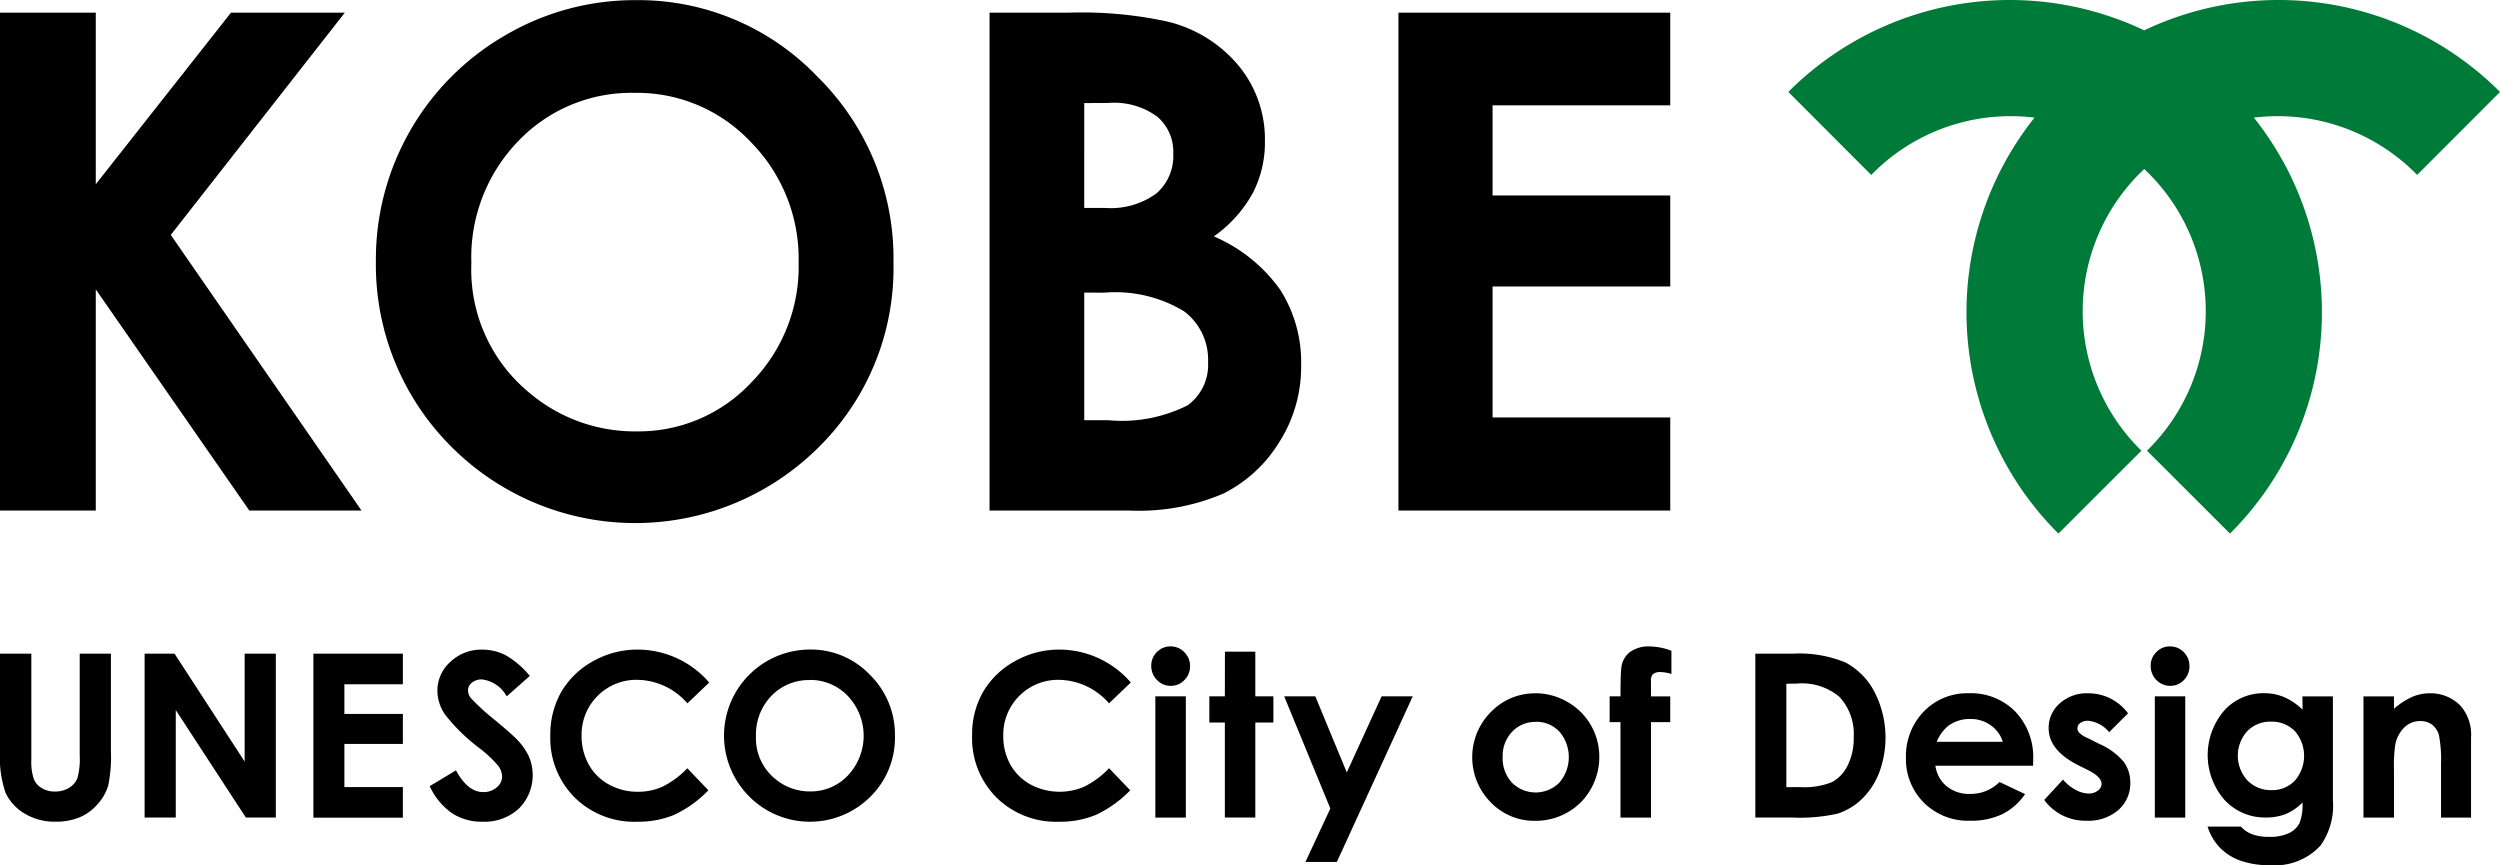 <svg id="グループ_38598" data-name="グループ 38598" xmlns="http://www.w3.org/2000/svg" xmlns:xlink="http://www.w3.org/1999/xlink" width="101.014" height="34.954" viewBox="0 0 101.014 34.954">
  <defs>
    <clipPath id="clip-path">
      <rect id="長方形_5547" data-name="長方形 5547" width="101.014" height="34.954" fill="none"/>
    </clipPath>
  </defs>
  <g id="グループ_38546" data-name="グループ 38546" transform="translate(0 0)" clip-path="url(#clip-path)">
    <path id="パス_909573" data-name="パス 909573" d="M0,66.99H1.266v4.283a2.185,2.185,0,0,0,.1.781.761.761,0,0,0,.32.368.991.991,0,0,0,.535.138,1.054,1.054,0,0,0,.574-.153.8.8,0,0,0,.334-.391,2.846,2.846,0,0,0,.092-.9V66.99H4.482v3.951a5.689,5.689,0,0,1-.111,1.383,1.994,1.994,0,0,1-.429.749,1.986,1.986,0,0,1-.734.533,2.477,2.477,0,0,1-.964.173,2.351,2.351,0,0,1-1.253-.33,1.947,1.947,0,0,1-.763-.83A4.375,4.375,0,0,1,0,70.941Z" transform="translate(0 -40.578)"/>
    <path id="パス_909574" data-name="パス 909574" d="M14.821,66.99h1.209l2.833,4.359V66.99h1.26v6.622H18.912l-2.832-4.344v4.344H14.821Z" transform="translate(-8.978 -40.578)"/>
    <path id="パス_909575" data-name="パス 909575" d="M32.118,66.99h3.615v1.235H33.37v1.2h2.363v1.211H33.37v1.743h2.363v1.237H32.118Z" transform="translate(-19.455 -40.578)"/>
    <path id="パス_909576" data-name="パス 909576" d="M48.081,67.632l-.935.827a1.319,1.319,0,0,0-1-.684.6.6,0,0,0-.406.132.385.385,0,0,0-.158.3.522.522,0,0,0,.11.316,8.849,8.849,0,0,0,.926.851c.484.4.773.656.875.761a2.584,2.584,0,0,1,.544.741,1.914,1.914,0,0,1-.4,2.118,2.052,2.052,0,0,1-1.471.53,2.189,2.189,0,0,1-1.232-.345,2.735,2.735,0,0,1-.9-1.091l1.061-.64c.317.585.685.879,1.1.879a.809.809,0,0,0,.544-.188.564.564,0,0,0,.221-.436.762.762,0,0,0-.167-.451,4.987,4.987,0,0,0-.733-.688,7.43,7.43,0,0,1-1.4-1.362,1.726,1.726,0,0,1-.315-.957,1.558,1.558,0,0,1,.525-1.18,1.809,1.809,0,0,1,1.294-.494,2.065,2.065,0,0,1,.946.229,3.562,3.562,0,0,1,.971.836" transform="translate(-26.672 -40.322)"/>
    <path id="パス_909577" data-name="パス 909577" d="M62.825,67.9l-.881.841a2.727,2.727,0,0,0-2.026-.95,2.211,2.211,0,0,0-2.249,2.245,2.334,2.334,0,0,0,.29,1.178,2.031,2.031,0,0,0,.814.806,2.366,2.366,0,0,0,1.167.293,2.39,2.39,0,0,0,1-.206,3.58,3.58,0,0,0,1-.744l.852.891a4.672,4.672,0,0,1-1.384.993,3.786,3.786,0,0,1-1.49.278,3.427,3.427,0,0,1-2.528-.979,3.385,3.385,0,0,1-.985-2.511,3.466,3.466,0,0,1,.446-1.761,3.348,3.348,0,0,1,1.285-1.237,3.628,3.628,0,0,1,1.8-.468A3.828,3.828,0,0,1,62.825,67.9" transform="translate(-34.169 -40.322)"/>
    <path id="パス_909578" data-name="パス 909578" d="M77.7,66.567a3.287,3.287,0,0,1,2.418,1.018,3.39,3.39,0,0,1,1.014,2.48,3.342,3.342,0,0,1-1,2.455,3.456,3.456,0,0,1-4.9-.028A3.478,3.478,0,0,1,77.7,66.567m-.01,1.234a2.089,2.089,0,0,0-1.549.637,2.247,2.247,0,0,0-.625,1.627A2.119,2.119,0,0,0,76.3,71.8a2.169,2.169,0,0,0,1.407.5,2.056,2.056,0,0,0,1.527-.649,2.337,2.337,0,0,0,0-3.2,2.08,2.08,0,0,0-1.546-.655" transform="translate(-44.971 -40.322)"/>
    <path id="パス_909579" data-name="パス 909579" d="M106.033,67.9l-.88.841a2.729,2.729,0,0,0-2.024-.95,2.213,2.213,0,0,0-2.248,2.245,2.357,2.357,0,0,0,.285,1.178,2.084,2.084,0,0,0,.815.806,2.511,2.511,0,0,0,2.174.087,3.563,3.563,0,0,0,1-.744l.856.891a4.714,4.714,0,0,1-1.386.993,3.8,3.8,0,0,1-1.492.278,3.424,3.424,0,0,1-2.527-.979,3.389,3.389,0,0,1-.984-2.511,3.439,3.439,0,0,1,.446-1.761,3.354,3.354,0,0,1,1.285-1.237,3.622,3.622,0,0,1,1.8-.468,3.823,3.823,0,0,1,2.882,1.331" transform="translate(-60.343 -40.322)"/>
    <path id="パス_909580" data-name="パス 909580" d="M118.764,66.248a.75.75,0,0,1,.555.233.778.778,0,0,1,.232.566.767.767,0,0,1-.232.563.737.737,0,0,1-.544.231.753.753,0,0,1-.56-.236.794.794,0,0,1-.232-.576.767.767,0,0,1,.227-.553.756.756,0,0,1,.554-.229m-.616,2.018h1.232v4.9h-1.232Z" transform="translate(-71.466 -40.129)"/>
    <path id="パス_909581" data-name="パス 909581" d="M124.572,66.782H125.8v1.807h.73v1.058h-.73v3.839h-1.231V69.647h-.627V68.589h.627Z" transform="translate(-75.078 -40.452)"/>
    <path id="パス_909582" data-name="パス 909582" d="M131.607,71.366h1.257l1.272,3.073,1.406-3.073H136.8l-3.065,6.69h-1.27l1.006-2.158Z" transform="translate(-79.718 -43.229)"/>
    <path id="パス_909583" data-name="パス 909583" d="M153.413,71.046a2.605,2.605,0,0,1,1.305.347,2.544,2.544,0,0,1,1.292,2.224,2.611,2.611,0,0,1-.343,1.3,2.473,2.473,0,0,1-.94.943,2.6,2.6,0,0,1-1.313.341,2.439,2.439,0,0,1-1.794-.751,2.593,2.593,0,0,1,.1-3.734,2.445,2.445,0,0,1,1.7-.666m.02,1.155a1.265,1.265,0,0,0-.955.4,1.411,1.411,0,0,0-.38,1.016,1.445,1.445,0,0,0,.375,1.037,1.353,1.353,0,0,0,1.915,0A1.582,1.582,0,0,0,154.4,72.6a1.267,1.267,0,0,0-.962-.4" transform="translate(-91.389 -43.035)"/>
    <path id="パス_909584" data-name="パス 909584" d="M164.963,68.266h.438c0-.645.016-1.024.033-1.141a.929.929,0,0,1,.336-.64,1.277,1.277,0,0,1,.823-.236,2.548,2.548,0,0,1,.866.175v.937a1.676,1.676,0,0,0-.438-.077.454.454,0,0,0-.315.091.392.392,0,0,0-.073.277l0,.615h.778v1.041h-.778v3.856H165.4V69.308h-.438Z" transform="translate(-99.924 -40.129)"/>
    <path id="パス_909585" data-name="パス 909585" d="M179.89,66.99h1.5a4.92,4.92,0,0,1,2.143.356,2.823,2.823,0,0,1,1.159,1.164,4.041,4.041,0,0,1,.2,3.292,2.944,2.944,0,0,1-.7,1.064,2.535,2.535,0,0,1-.972.586,6.915,6.915,0,0,1-1.808.16H179.89Zm1.253,1.214v4.179h.584a3.01,3.01,0,0,0,1.254-.2,1.5,1.5,0,0,0,.637-.671,2.455,2.455,0,0,0,.247-1.154,2.187,2.187,0,0,0-.589-1.634,2.355,2.355,0,0,0-1.706-.526Z" transform="translate(-108.965 -40.578)"/>
    <path id="パス_909586" data-name="パス 909586" d="M200.466,73.974h-3.948a1.3,1.3,0,0,0,.457.832,1.432,1.432,0,0,0,.948.308,1.639,1.639,0,0,0,1.185-.482l1.034.489a2.464,2.464,0,0,1-.926.813,2.951,2.951,0,0,1-1.286.263,2.535,2.535,0,0,1-1.878-.73,2.48,2.48,0,0,1-.724-1.82,2.584,2.584,0,0,1,.721-1.863,2.44,2.44,0,0,1,1.816-.738,2.511,2.511,0,0,1,1.879.738,2.667,2.667,0,0,1,.725,1.957Zm-1.227-.966a1.255,1.255,0,0,0-.482-.666,1.383,1.383,0,0,0-.833-.256,1.459,1.459,0,0,0-.9.288,1.634,1.634,0,0,0-.453.634Z" transform="translate(-118.317 -43.035)"/>
    <path id="パス_909587" data-name="パス 909587" d="M212.886,71.857l-.764.761a1.271,1.271,0,0,0-.84-.459.54.54,0,0,0-.325.086.264.264,0,0,0-.117.22.273.273,0,0,0,.076.182,1.3,1.3,0,0,0,.367.224l.453.228a2.657,2.657,0,0,1,.972.715,1.4,1.4,0,0,1,.268.855,1.419,1.419,0,0,1-.479,1.091,1.841,1.841,0,0,1-1.286.437,2.048,2.048,0,0,1-1.712-.84l.757-.822a1.748,1.748,0,0,0,.5.408,1.143,1.143,0,0,0,.515.155.6.6,0,0,0,.393-.117.339.339,0,0,0,.151-.269c0-.191-.183-.377-.535-.554l-.414-.207c-.792-.4-1.19-.9-1.19-1.5a1.31,1.31,0,0,1,.447-.993,1.63,1.63,0,0,1,1.147-.41,1.978,1.978,0,0,1,.9.209,2.009,2.009,0,0,1,.714.6" transform="translate(-126.9 -43.035)"/>
    <path id="パス_909588" data-name="パス 909588" d="M221.188,66.248a.756.756,0,0,1,.559.233.79.79,0,0,1,.228.566.779.779,0,0,1-.228.563.741.741,0,0,1-.546.231.764.764,0,0,1-.561-.236.8.8,0,0,1-.231-.576.76.76,0,0,1,.229-.553.751.751,0,0,1,.55-.229m-.612,2.018h1.229v4.9h-1.229Z" transform="translate(-133.509 -40.129)"/>
    <path id="パス_909589" data-name="パス 909589" d="M230.069,71.173H231.3v4.2a2.778,2.778,0,0,1-.5,1.827,2.5,2.5,0,0,1-2.021.794,3.548,3.548,0,0,1-1.212-.182,2.2,2.2,0,0,1-.832-.526,2.228,2.228,0,0,1-.5-.851h1.351a1.14,1.14,0,0,0,.468.314,1.948,1.948,0,0,0,.671.1,1.81,1.81,0,0,0,.8-.151.928.928,0,0,0,.424-.4,2,2,0,0,0,.122-.837,2.028,2.028,0,0,1-.676.465,2.152,2.152,0,0,1-.809.141,2.224,2.224,0,0,1-1.667-.713,2.755,2.755,0,0,1,.044-3.669,2.14,2.14,0,0,1,1.557-.641,2.043,2.043,0,0,1,.8.155,2.463,2.463,0,0,1,.755.511Zm-1.276,1.021a1.284,1.284,0,0,0-.956.388,1.475,1.475,0,0,0,.012,1.987,1.3,1.3,0,0,0,.965.392,1.253,1.253,0,0,0,.949-.386,1.526,1.526,0,0,0,0-2,1.3,1.3,0,0,0-.968-.381" transform="translate(-137.038 -43.035)"/>
    <path id="パス_909590" data-name="パス 909590" d="M242.214,71.173h1.233v.5a2.975,2.975,0,0,1,.76-.49,1.822,1.822,0,0,1,.693-.136,1.687,1.687,0,0,1,1.236.505,1.764,1.764,0,0,1,.425,1.279V76.07h-1.213V73.926a5.334,5.334,0,0,0-.08-1.167.805.805,0,0,0-.274-.437.77.77,0,0,0-.481-.152.908.908,0,0,0-.643.252,1.333,1.333,0,0,0-.369.69,5.6,5.6,0,0,0-.054.992V76.07h-1.233Z" transform="translate(-146.717 -43.035)"/>
    <path id="パス_909591" data-name="パス 909591" d="M0,1.3H3.87V8.231L9.332,1.3h4.6L6.9,10.279l7.707,11.137H10.074L3.87,12.48v8.935H0Z" transform="translate(0 -0.787)"/>
    <path id="パス_909592" data-name="パス 909592" d="M49.02.016a10,10,0,0,1,7.342,3.09,10.3,10.3,0,0,1,3.074,7.536A10.159,10.159,0,0,1,56.4,18.094a10.494,10.494,0,0,1-14.877-.083,10.38,10.38,0,0,1-3-7.438A10.452,10.452,0,0,1,43.76,1.431,10.33,10.33,0,0,1,49.02.016m-.039,3.746a6.314,6.314,0,0,0-4.7,1.944,6.748,6.748,0,0,0-1.9,4.937,6.438,6.438,0,0,0,2.395,5.28,6.58,6.58,0,0,0,4.272,1.517,6.231,6.231,0,0,0,4.639-1.971,6.676,6.676,0,0,0,1.917-4.856,6.712,6.712,0,0,0-1.928-4.859,6.3,6.3,0,0,0-4.7-1.992" transform="translate(-23.335 -0.01)"/>
    <path id="パス_909593" data-name="パス 909593" d="M101.41,21.416V1.3h3.16a16.323,16.323,0,0,1,4.026.358,5.369,5.369,0,0,1,2.874,1.778A4.67,4.67,0,0,1,112.537,6.5a4.445,4.445,0,0,1-.487,2.082,5.22,5.22,0,0,1-1.577,1.757,6.341,6.341,0,0,1,2.68,2.154A5.448,5.448,0,0,1,114,15.547a5.658,5.658,0,0,1-.876,3.093,5.6,5.6,0,0,1-2.257,2.086,8.691,8.691,0,0,1-3.819.69Zm3.826-16.464V9.188h.838a3.124,3.124,0,0,0,2.082-.588,2.007,2.007,0,0,0,.678-1.6,1.86,1.86,0,0,0-.649-1.5,2.943,2.943,0,0,0-1.962-.554Zm0,7.657v5.156h.96a5.916,5.916,0,0,0,3.216-.6,2.019,2.019,0,0,0,.828-1.749,2.448,2.448,0,0,0-.971-2.052,5.377,5.377,0,0,0-3.236-.751Z" transform="translate(-61.427 -0.787)"/>
    <path id="パス_909594" data-name="パス 909594" d="M143.317,1.3H154.3V5.043H147.12V8.684H154.3v3.679H147.12v5.292H154.3v3.761H143.317Z" transform="translate(-86.812 -0.787)"/>
    <path id="パス_909595" data-name="パス 909595" d="M208.678,7.069l3.35-3.354a12.633,12.633,0,0,0-14.377-2.489,12.638,12.638,0,0,0-14.38,2.489l3.35,3.354a7.854,7.854,0,0,1,5.638-2.375,7.707,7.707,0,0,1,.96.059,12.622,12.622,0,0,0,.966,16.807l3.353-3.35a7.879,7.879,0,0,1,.114-11.381,7.878,7.878,0,0,1,.111,11.381l3.354,3.35a12.62,12.62,0,0,0,.964-16.807,7.872,7.872,0,0,1,6.6,2.316" transform="translate(-111.013 0)" fill="#007a39"/>
  </g>
</svg>
